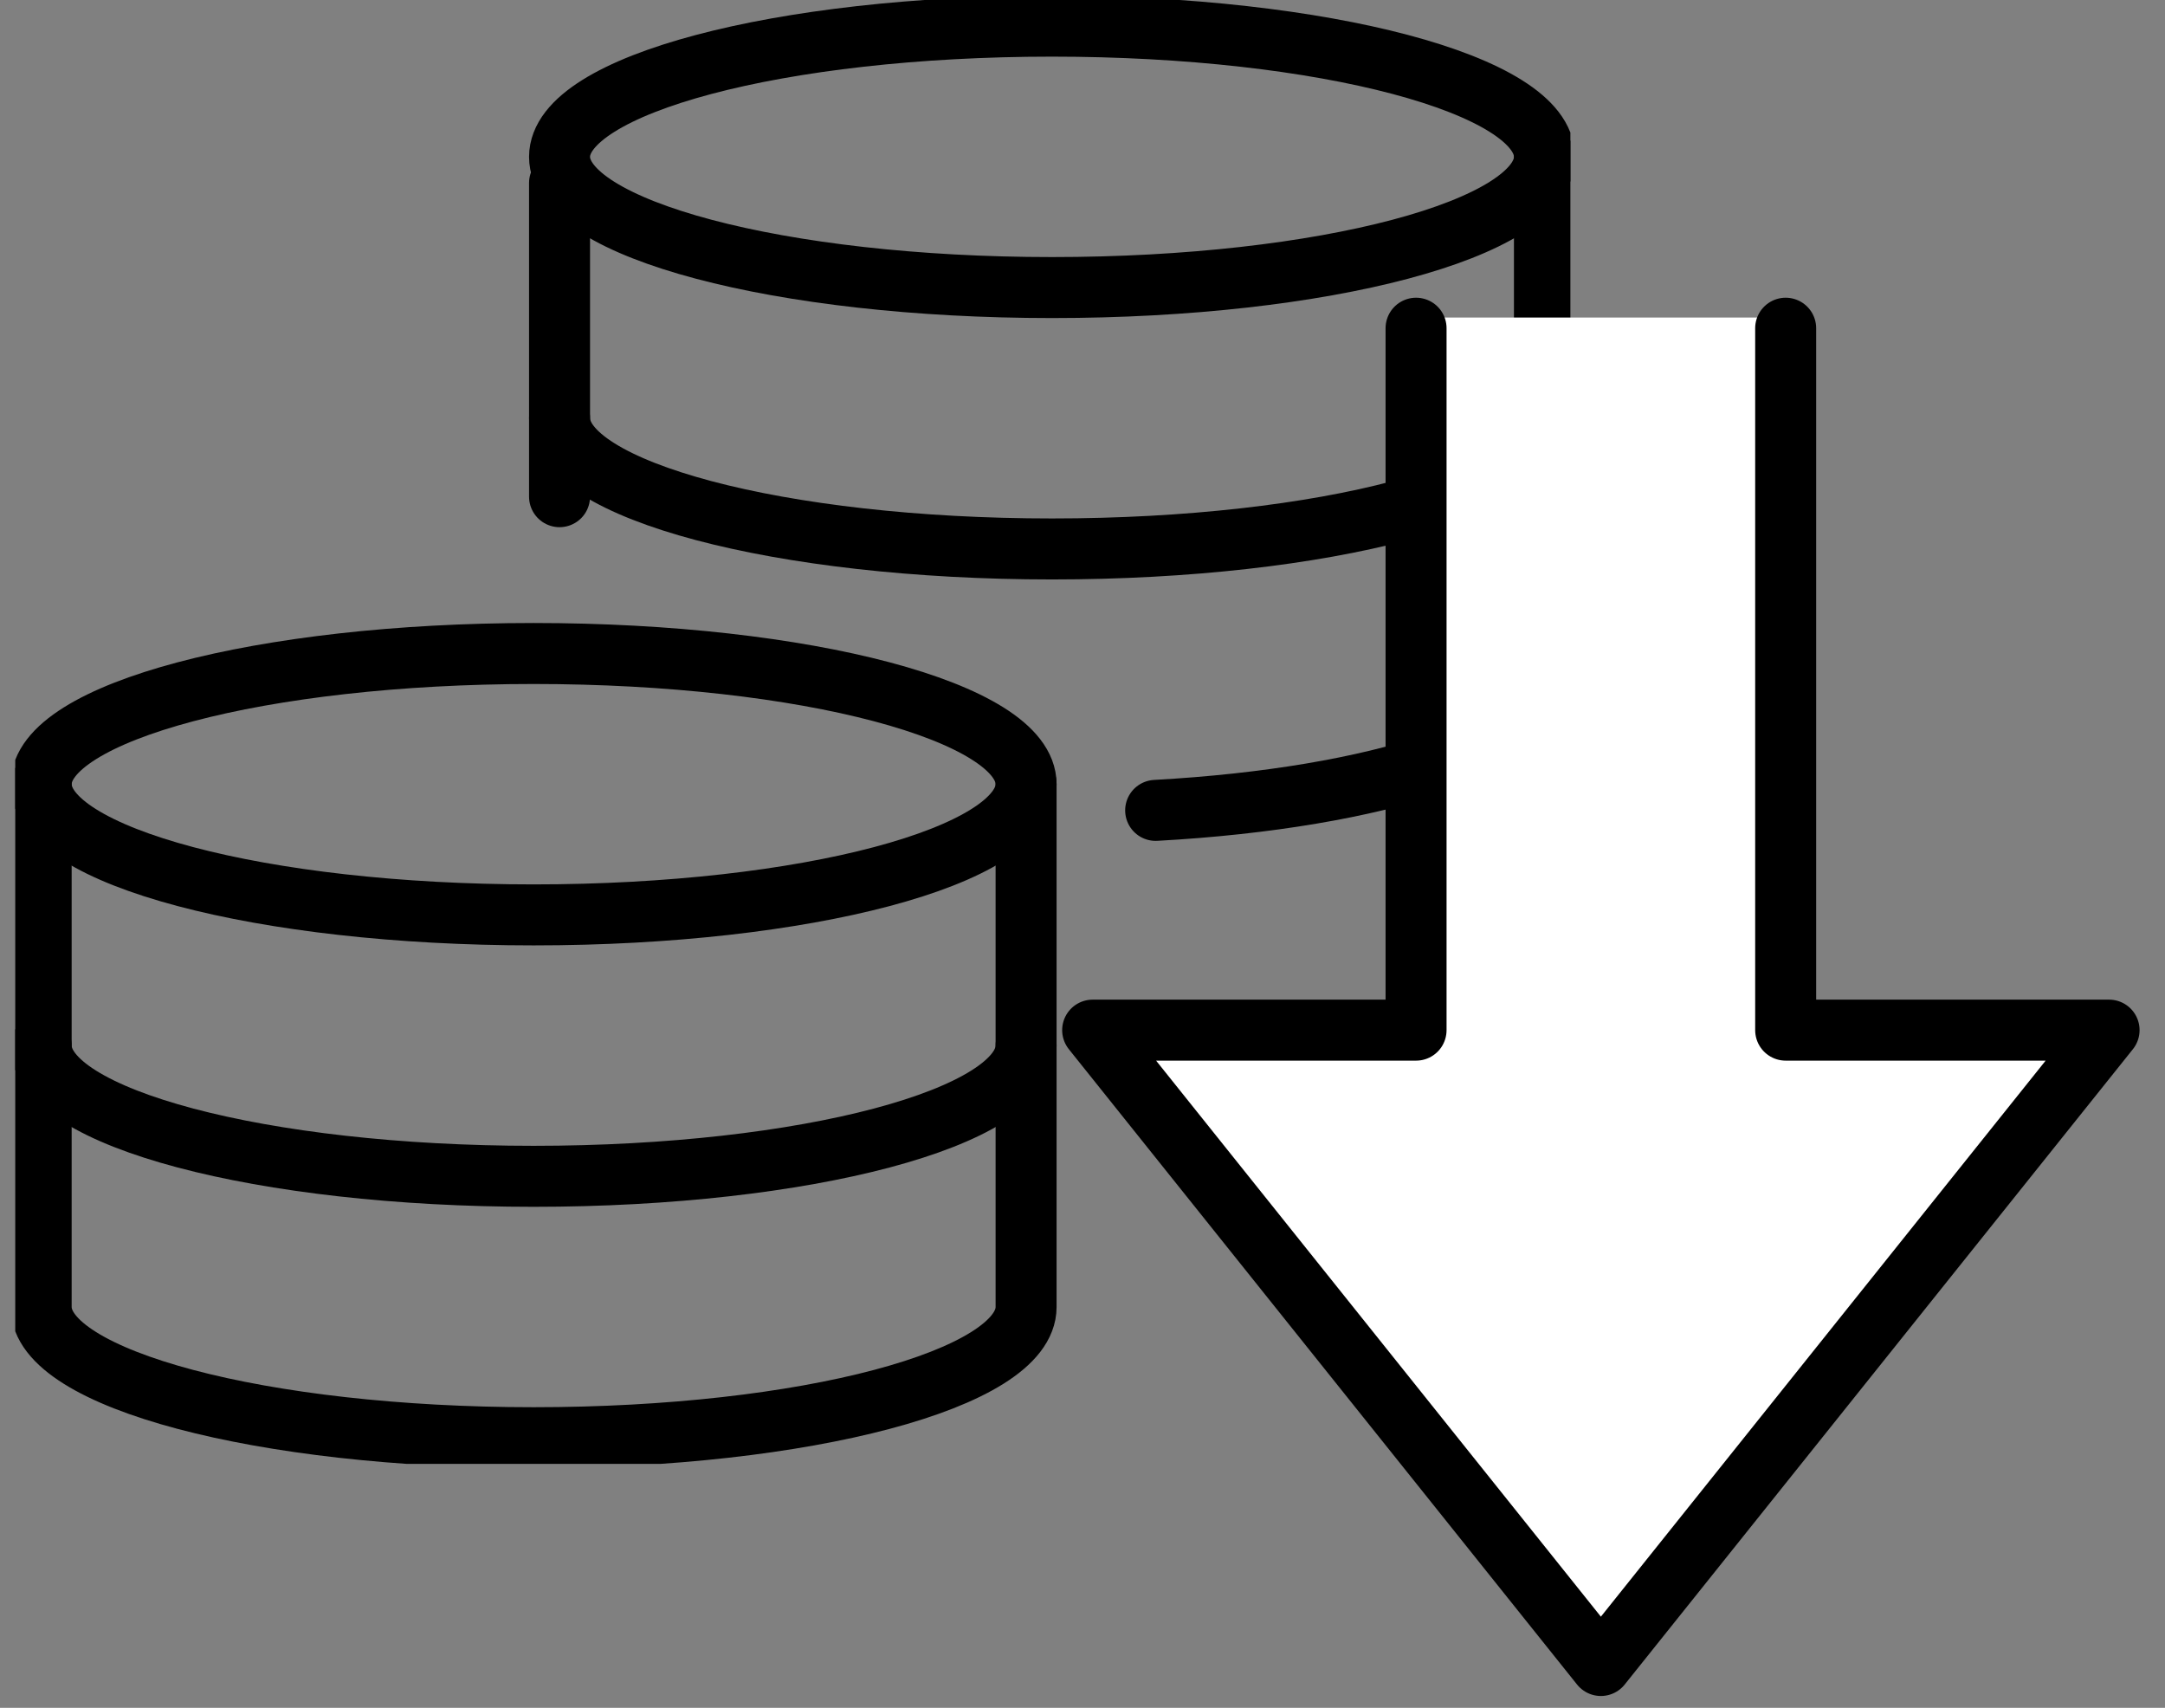 <svg width="71" height="56" viewBox="0 0 71 56" fill="none" xmlns="http://www.w3.org/2000/svg">
<rect x="0" y="0" width="71" height="56" fill="#808080" stroke="none"/>
<g clip-path="url(#clip0_2520_9598)">
<path d="M33.65 25.713C33.65 28.079 26.416 29.999 17.5 29.999C8.583 29.999 1.35 28.079 1.35 25.713C1.35 23.348 8.583 21.428 17.5 21.428C26.416 21.428 33.65 23.348 33.65 25.713Z" stroke="black" stroke-width="2" stroke-linecap="round" stroke-linejoin="round"/>
<path d="M33.65 34.285C33.65 36.651 26.416 38.571 17.5 38.571C8.583 38.571 1.35 36.651 1.35 34.285" stroke="black" stroke-width="2" stroke-linecap="round" stroke-linejoin="round"/>
<path d="M50.65 13.714C50.65 16.08 43.416 18 34.5 18C25.583 18 18.35 16.08 18.35 13.714" stroke="black" stroke-width="2" stroke-linecap="round" stroke-linejoin="round"/>
<path d="M33.65 25.714V42.857C33.65 45.222 26.416 47.142 17.5 47.142C8.583 47.142 1.35 45.222 1.35 42.857V25.714" stroke="black" stroke-width="2" stroke-linecap="round" stroke-linejoin="round"/>
<path d="M50.65 5.143C50.65 7.509 43.416 9.429 34.5 9.429C25.583 9.429 18.35 7.509 18.35 5.143C18.35 2.777 25.583 0.857 34.5 0.857C43.416 0.857 50.65 2.777 50.65 5.143Z" stroke="black" stroke-width="2" stroke-linecap="round" stroke-linejoin="round"/>
<path d="M50.649 5.144V22.286C50.649 24.352 45.26 26.169 37.899 26.572" stroke="black" stroke-width="2" stroke-linecap="round" stroke-linejoin="round"/>
<path d="M50.649 13.715V30.858C50.649 32.923 45.26 34.741 37.899 35.143" stroke="black" stroke-width="2" stroke-linecap="round" stroke-linejoin="round"/>
<path d="M18.35 6V16.286" stroke="black" stroke-width="2" stroke-linecap="round" stroke-linejoin="round"/>
</g>
<g clip-path="url(#clip1_2520_9598)">
<rect x="46.74" y="10.412" width="12.24" height="23.529" fill="white"/>
<path d="M58.56 33.778H69.166L52.5 54.611L35.833 33.778H46.439" fill="white"/>
<path d="M46.439 10.762V33.778H35.833L52.5 54.611L69.166 33.778H58.56V10.762" stroke="black" stroke-width="2" stroke-linecap="round" stroke-linejoin="round"/>
</g>
<defs>
<clipPath id="clip0_2520_9598">
<rect width="51" height="48" fill="white" transform="translate(0.5)"/>
</clipPath>
<clipPath id="clip1_2520_9598">
<rect width="36" height="50" fill="white" transform="translate(34.5 6)"/>
</clipPath>
</defs>
</svg>
